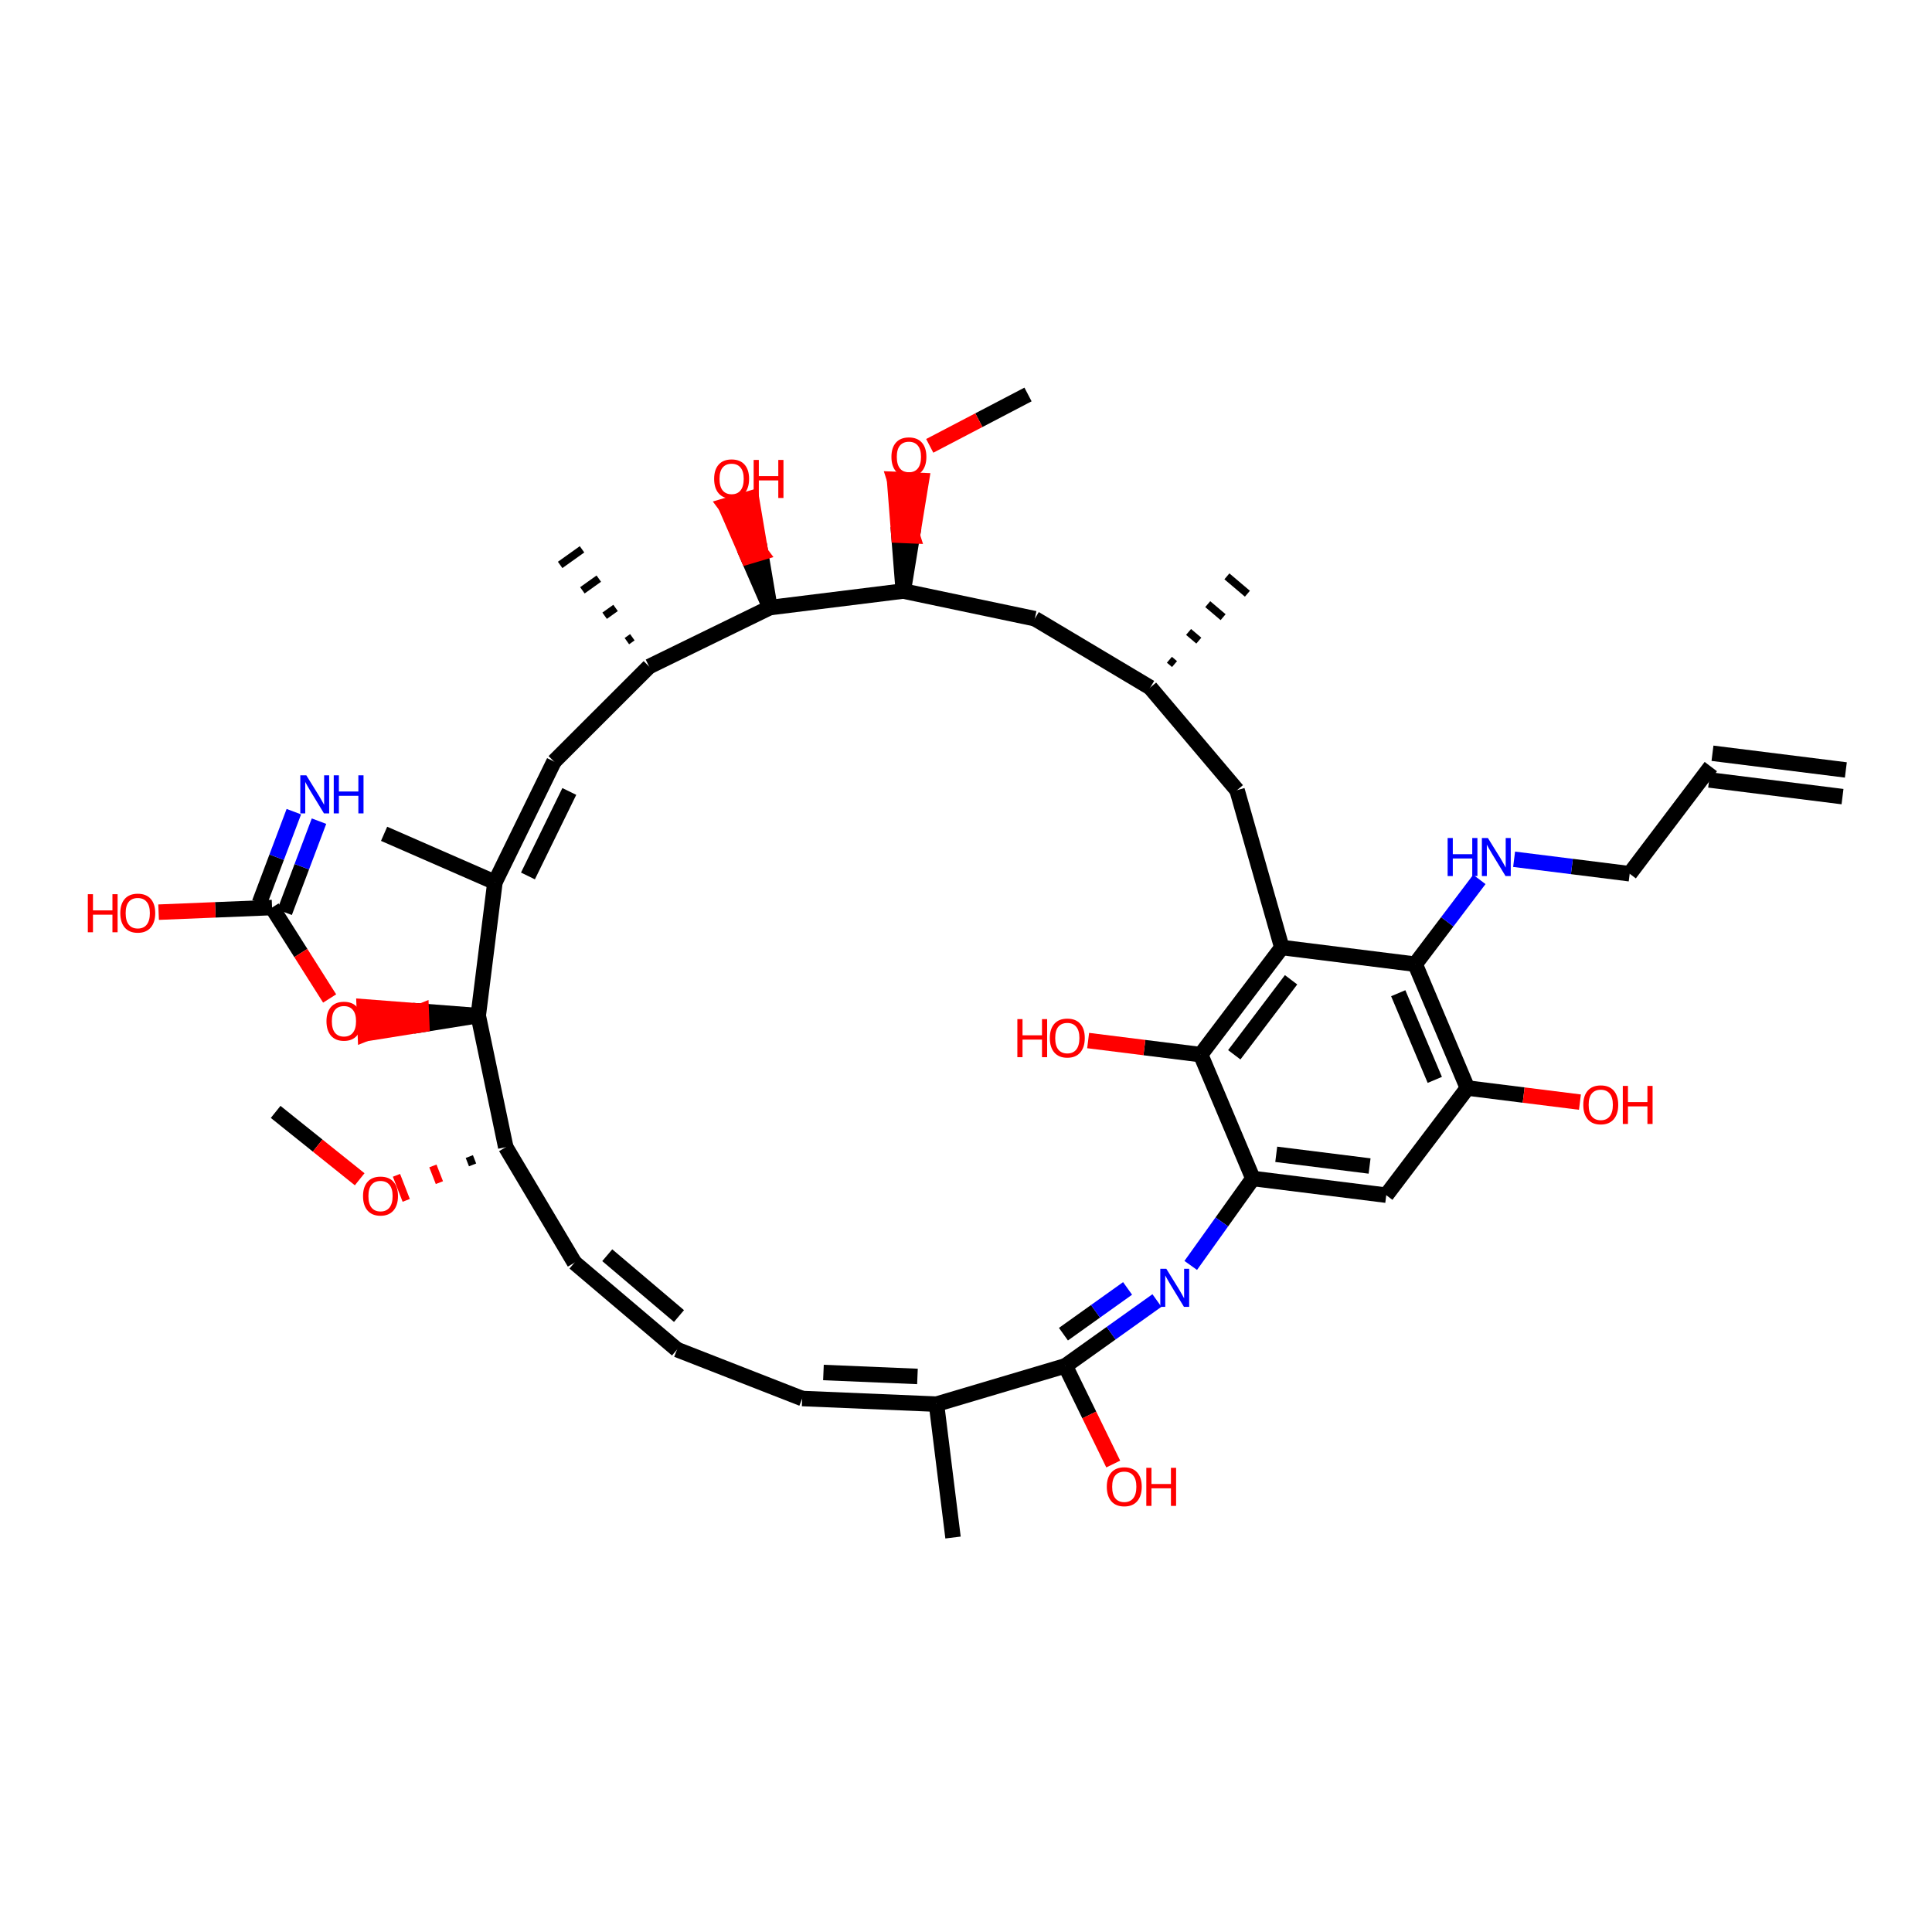 <?xml version='1.0' encoding='iso-8859-1'?>
<svg version='1.1' baseProfile='full'
              xmlns='http://www.w3.org/2000/svg'
                      xmlns:rdkit='http://www.rdkit.org/xml'
                      xmlns:xlink='http://www.w3.org/1999/xlink'
                  xml:space='preserve'
width='250px' height='250px' viewBox='0 0 250 250'>
<!-- END OF HEADER -->
<rect style='opacity:1.0;fill:#FFFFFF;stroke:none' width='250' height='250' x='0' y='0'> </rect>
<path class='bond-0 atom-0 atom-7' d='M 238.852,99.631 L 221.595,97.471' style='fill:none;fill-rule:evenodd;stroke:#000000;stroke-width:2.0px;stroke-linecap:butt;stroke-linejoin:miter;stroke-opacity:1' />
<path class='bond-0 atom-0 atom-7' d='M 238.42,103.083 L 221.163,100.922' style='fill:none;fill-rule:evenodd;stroke:#000000;stroke-width:2.0px;stroke-linecap:butt;stroke-linejoin:miter;stroke-opacity:1' />
<path class='bond-1 atom-16 atom-1' d='M 151.983,85.933 L 151.32,85.371' style='fill:none;fill-rule:evenodd;stroke:#000000;stroke-width:1.0px;stroke-linecap:butt;stroke-linejoin:miter;stroke-opacity:1' />
<path class='bond-1 atom-16 atom-1' d='M 155.127,82.898 L 153.8,81.773' style='fill:none;fill-rule:evenodd;stroke:#000000;stroke-width:1.0px;stroke-linecap:butt;stroke-linejoin:miter;stroke-opacity:1' />
<path class='bond-1 atom-16 atom-1' d='M 158.27,79.863 L 156.28,78.176' style='fill:none;fill-rule:evenodd;stroke:#000000;stroke-width:1.0px;stroke-linecap:butt;stroke-linejoin:miter;stroke-opacity:1' />
<path class='bond-1 atom-16 atom-1' d='M 161.414,76.828 L 158.76,74.578' style='fill:none;fill-rule:evenodd;stroke:#000000;stroke-width:1.0px;stroke-linecap:butt;stroke-linejoin:miter;stroke-opacity:1' />
<path class='bond-2 atom-2 atom-17' d='M 123.321,198.955 L 121.179,181.695' style='fill:none;fill-rule:evenodd;stroke:#000000;stroke-width:2.0px;stroke-linecap:butt;stroke-linejoin:miter;stroke-opacity:1' />
<path class='bond-3 atom-18 atom-3' d='M 81.825,82.459 L 81.117,82.964' style='fill:none;fill-rule:evenodd;stroke:#000000;stroke-width:1.0px;stroke-linecap:butt;stroke-linejoin:miter;stroke-opacity:1' />
<path class='bond-3 atom-18 atom-3' d='M 79.655,78.666 L 78.239,79.676' style='fill:none;fill-rule:evenodd;stroke:#000000;stroke-width:1.0px;stroke-linecap:butt;stroke-linejoin:miter;stroke-opacity:1' />
<path class='bond-3 atom-18 atom-3' d='M 77.484,74.874 L 75.36,76.389' style='fill:none;fill-rule:evenodd;stroke:#000000;stroke-width:1.0px;stroke-linecap:butt;stroke-linejoin:miter;stroke-opacity:1' />
<path class='bond-3 atom-18 atom-3' d='M 75.314,71.082 L 72.482,73.101' style='fill:none;fill-rule:evenodd;stroke:#000000;stroke-width:1.0px;stroke-linecap:butt;stroke-linejoin:miter;stroke-opacity:1' />
<path class='bond-4 atom-4 atom-19' d='M 49.702,107.894 L 64.045,114.163' style='fill:none;fill-rule:evenodd;stroke:#000000;stroke-width:2.0px;stroke-linecap:butt;stroke-linejoin:miter;stroke-opacity:1' />
<path class='bond-5 atom-5 atom-39' d='M 35.668,143.879 L 41.105,148.238' style='fill:none;fill-rule:evenodd;stroke:#000000;stroke-width:2.0px;stroke-linecap:butt;stroke-linejoin:miter;stroke-opacity:1' />
<path class='bond-5 atom-5 atom-39' d='M 41.105,148.238 L 46.543,152.596' style='fill:none;fill-rule:evenodd;stroke:#FF0000;stroke-width:2.0px;stroke-linecap:butt;stroke-linejoin:miter;stroke-opacity:1' />
<path class='bond-6 atom-6 atom-40' d='M 133.025,51.045 L 126.666,54.369' style='fill:none;fill-rule:evenodd;stroke:#000000;stroke-width:2.0px;stroke-linecap:butt;stroke-linejoin:miter;stroke-opacity:1' />
<path class='bond-6 atom-6 atom-40' d='M 126.666,54.369 L 120.308,57.694' style='fill:none;fill-rule:evenodd;stroke:#FF0000;stroke-width:2.0px;stroke-linecap:butt;stroke-linejoin:miter;stroke-opacity:1' />
<path class='bond-7 atom-7 atom-11' d='M 221.379,99.196 L 210.88,113.061' style='fill:none;fill-rule:evenodd;stroke:#000000;stroke-width:2.0px;stroke-linecap:butt;stroke-linejoin:miter;stroke-opacity:1' />
<path class='bond-8 atom-8 atom-9' d='M 87.604,174.636 L 103.802,180.967' style='fill:none;fill-rule:evenodd;stroke:#000000;stroke-width:2.0px;stroke-linecap:butt;stroke-linejoin:miter;stroke-opacity:1' />
<path class='bond-9 atom-8 atom-10' d='M 87.604,174.636 L 74.338,163.389' style='fill:none;fill-rule:evenodd;stroke:#000000;stroke-width:2.0px;stroke-linecap:butt;stroke-linejoin:miter;stroke-opacity:1' />
<path class='bond-9 atom-8 atom-10' d='M 87.863,170.296 L 78.578,162.423' style='fill:none;fill-rule:evenodd;stroke:#000000;stroke-width:2.0px;stroke-linecap:butt;stroke-linejoin:miter;stroke-opacity:1' />
<path class='bond-10 atom-9 atom-17' d='M 103.802,180.967 L 121.179,181.695' style='fill:none;fill-rule:evenodd;stroke:#000000;stroke-width:2.0px;stroke-linecap:butt;stroke-linejoin:miter;stroke-opacity:1' />
<path class='bond-10 atom-9 atom-17' d='M 106.554,177.601 L 118.718,178.111' style='fill:none;fill-rule:evenodd;stroke:#000000;stroke-width:2.0px;stroke-linecap:butt;stroke-linejoin:miter;stroke-opacity:1' />
<path class='bond-11 atom-10 atom-23' d='M 74.338,163.389 L 65.444,148.444' style='fill:none;fill-rule:evenodd;stroke:#000000;stroke-width:2.0px;stroke-linecap:butt;stroke-linejoin:miter;stroke-opacity:1' />
<path class='bond-12 atom-11 atom-32' d='M 210.88,113.061 L 203.402,112.125' style='fill:none;fill-rule:evenodd;stroke:#000000;stroke-width:2.0px;stroke-linecap:butt;stroke-linejoin:miter;stroke-opacity:1' />
<path class='bond-12 atom-11 atom-32' d='M 203.402,112.125 L 195.925,111.189' style='fill:none;fill-rule:evenodd;stroke:#0000FF;stroke-width:2.0px;stroke-linecap:butt;stroke-linejoin:miter;stroke-opacity:1' />
<path class='bond-13 atom-12 atom-16' d='M 160.073,102.246 L 148.839,88.969' style='fill:none;fill-rule:evenodd;stroke:#000000;stroke-width:2.0px;stroke-linecap:butt;stroke-linejoin:miter;stroke-opacity:1' />
<path class='bond-14 atom-12 atom-20' d='M 160.073,102.246 L 165.866,122.605' style='fill:none;fill-rule:evenodd;stroke:#000000;stroke-width:2.0px;stroke-linecap:butt;stroke-linejoin:miter;stroke-opacity:1' />
<path class='bond-15 atom-13 atom-16' d='M 133.904,80.058 L 148.839,88.969' style='fill:none;fill-rule:evenodd;stroke:#000000;stroke-width:2.0px;stroke-linecap:butt;stroke-linejoin:miter;stroke-opacity:1' />
<path class='bond-16 atom-13 atom-24' d='M 133.904,80.058 L 116.884,76.48' style='fill:none;fill-rule:evenodd;stroke:#000000;stroke-width:2.0px;stroke-linecap:butt;stroke-linejoin:miter;stroke-opacity:1' />
<path class='bond-17 atom-14 atom-18' d='M 71.692,98.543 L 83.996,86.251' style='fill:none;fill-rule:evenodd;stroke:#000000;stroke-width:2.0px;stroke-linecap:butt;stroke-linejoin:miter;stroke-opacity:1' />
<path class='bond-18 atom-14 atom-19' d='M 71.692,98.543 L 64.045,114.163' style='fill:none;fill-rule:evenodd;stroke:#000000;stroke-width:2.0px;stroke-linecap:butt;stroke-linejoin:miter;stroke-opacity:1' />
<path class='bond-18 atom-14 atom-19' d='M 73.668,102.415 L 68.316,113.349' style='fill:none;fill-rule:evenodd;stroke:#000000;stroke-width:2.0px;stroke-linecap:butt;stroke-linejoin:miter;stroke-opacity:1' />
<path class='bond-19 atom-15 atom-21' d='M 179.381,154.655 L 162.124,152.495' style='fill:none;fill-rule:evenodd;stroke:#000000;stroke-width:2.0px;stroke-linecap:butt;stroke-linejoin:miter;stroke-opacity:1' />
<path class='bond-19 atom-15 atom-21' d='M 177.224,150.88 L 165.144,149.367' style='fill:none;fill-rule:evenodd;stroke:#000000;stroke-width:2.0px;stroke-linecap:butt;stroke-linejoin:miter;stroke-opacity:1' />
<path class='bond-20 atom-15 atom-22' d='M 179.381,154.655 L 189.88,140.791' style='fill:none;fill-rule:evenodd;stroke:#000000;stroke-width:2.0px;stroke-linecap:butt;stroke-linejoin:miter;stroke-opacity:1' />
<path class='bond-21 atom-17 atom-29' d='M 121.179,181.695 L 137.85,176.742' style='fill:none;fill-rule:evenodd;stroke:#000000;stroke-width:2.0px;stroke-linecap:butt;stroke-linejoin:miter;stroke-opacity:1' />
<path class='bond-22 atom-18 atom-26' d='M 83.996,86.251 L 99.625,78.621' style='fill:none;fill-rule:evenodd;stroke:#000000;stroke-width:2.0px;stroke-linecap:butt;stroke-linejoin:miter;stroke-opacity:1' />
<path class='bond-23 atom-19 atom-28' d='M 64.045,114.163 L 61.884,131.42' style='fill:none;fill-rule:evenodd;stroke:#000000;stroke-width:2.0px;stroke-linecap:butt;stroke-linejoin:miter;stroke-opacity:1' />
<path class='bond-24 atom-20 atom-25' d='M 165.866,122.605 L 183.123,124.765' style='fill:none;fill-rule:evenodd;stroke:#000000;stroke-width:2.0px;stroke-linecap:butt;stroke-linejoin:miter;stroke-opacity:1' />
<path class='bond-25 atom-20 atom-27' d='M 165.866,122.605 L 155.366,136.469' style='fill:none;fill-rule:evenodd;stroke:#000000;stroke-width:2.0px;stroke-linecap:butt;stroke-linejoin:miter;stroke-opacity:1' />
<path class='bond-25 atom-20 atom-27' d='M 167.064,126.784 L 159.714,136.49' style='fill:none;fill-rule:evenodd;stroke:#000000;stroke-width:2.0px;stroke-linecap:butt;stroke-linejoin:miter;stroke-opacity:1' />
<path class='bond-26 atom-21 atom-27' d='M 162.124,152.495 L 155.366,136.469' style='fill:none;fill-rule:evenodd;stroke:#000000;stroke-width:2.0px;stroke-linecap:butt;stroke-linejoin:miter;stroke-opacity:1' />
<path class='bond-27 atom-21 atom-33' d='M 162.124,152.495 L 158.102,158.12' style='fill:none;fill-rule:evenodd;stroke:#000000;stroke-width:2.0px;stroke-linecap:butt;stroke-linejoin:miter;stroke-opacity:1' />
<path class='bond-27 atom-21 atom-33' d='M 158.102,158.12 L 154.081,163.746' style='fill:none;fill-rule:evenodd;stroke:#0000FF;stroke-width:2.0px;stroke-linecap:butt;stroke-linejoin:miter;stroke-opacity:1' />
<path class='bond-28 atom-22 atom-25' d='M 189.88,140.791 L 183.123,124.765' style='fill:none;fill-rule:evenodd;stroke:#000000;stroke-width:2.0px;stroke-linecap:butt;stroke-linejoin:miter;stroke-opacity:1' />
<path class='bond-28 atom-22 atom-25' d='M 185.662,139.738 L 180.931,128.521' style='fill:none;fill-rule:evenodd;stroke:#000000;stroke-width:2.0px;stroke-linecap:butt;stroke-linejoin:miter;stroke-opacity:1' />
<path class='bond-29 atom-22 atom-34' d='M 189.88,140.791 L 197.161,141.702' style='fill:none;fill-rule:evenodd;stroke:#000000;stroke-width:2.0px;stroke-linecap:butt;stroke-linejoin:miter;stroke-opacity:1' />
<path class='bond-29 atom-22 atom-34' d='M 197.161,141.702 L 204.442,142.614' style='fill:none;fill-rule:evenodd;stroke:#FF0000;stroke-width:2.0px;stroke-linecap:butt;stroke-linejoin:miter;stroke-opacity:1' />
<path class='bond-30 atom-23 atom-28' d='M 65.444,148.444 L 61.884,131.42' style='fill:none;fill-rule:evenodd;stroke:#000000;stroke-width:2.0px;stroke-linecap:butt;stroke-linejoin:miter;stroke-opacity:1' />
<path class='bond-31 atom-23 atom-39' d='M 60.73,149.658 L 61.151,150.738' style='fill:none;fill-rule:evenodd;stroke:#000000;stroke-width:1.0px;stroke-linecap:butt;stroke-linejoin:miter;stroke-opacity:1' />
<path class='bond-31 atom-23 atom-39' d='M 56.016,150.872 L 56.858,153.033' style='fill:none;fill-rule:evenodd;stroke:#FF0000;stroke-width:1.0px;stroke-linecap:butt;stroke-linejoin:miter;stroke-opacity:1' />
<path class='bond-31 atom-23 atom-39' d='M 51.303,152.086 L 52.565,155.327' style='fill:none;fill-rule:evenodd;stroke:#FF0000;stroke-width:1.0px;stroke-linecap:butt;stroke-linejoin:miter;stroke-opacity:1' />
<path class='bond-32 atom-24 atom-26' d='M 116.884,76.48 L 99.625,78.621' style='fill:none;fill-rule:evenodd;stroke:#000000;stroke-width:2.0px;stroke-linecap:butt;stroke-linejoin:miter;stroke-opacity:1' />
<path class='bond-33 atom-24 atom-40' d='M 116.884,76.48 L 118.054,69.329 L 116.316,69.256 Z' style='fill:#000000;fill-rule:evenodd;fill-opacity:1;stroke:#000000;stroke-width:2.0px;stroke-linecap:butt;stroke-linejoin:miter;stroke-opacity:1;' />
<path class='bond-33 atom-24 atom-40' d='M 118.054,69.329 L 115.749,62.032 L 119.224,62.178 Z' style='fill:#FF0000;fill-rule:evenodd;fill-opacity:1;stroke:#FF0000;stroke-width:2.0px;stroke-linecap:butt;stroke-linejoin:miter;stroke-opacity:1;' />
<path class='bond-33 atom-24 atom-40' d='M 118.054,69.329 L 116.316,69.256 L 115.749,62.032 Z' style='fill:#FF0000;fill-rule:evenodd;fill-opacity:1;stroke:#FF0000;stroke-width:2.0px;stroke-linecap:butt;stroke-linejoin:miter;stroke-opacity:1;' />
<path class='bond-34 atom-25 atom-32' d='M 183.123,124.765 L 187.276,119.282' style='fill:none;fill-rule:evenodd;stroke:#000000;stroke-width:2.0px;stroke-linecap:butt;stroke-linejoin:miter;stroke-opacity:1' />
<path class='bond-34 atom-25 atom-32' d='M 187.276,119.282 L 191.428,113.798' style='fill:none;fill-rule:evenodd;stroke:#0000FF;stroke-width:2.0px;stroke-linecap:butt;stroke-linejoin:miter;stroke-opacity:1' />
<path class='bond-35 atom-26 atom-35' d='M 99.625,78.621 L 98.427,71.539 L 96.76,72.034 Z' style='fill:#000000;fill-rule:evenodd;fill-opacity:1;stroke:#000000;stroke-width:2.0px;stroke-linecap:butt;stroke-linejoin:miter;stroke-opacity:1;' />
<path class='bond-35 atom-26 atom-35' d='M 98.427,71.539 L 93.896,65.447 L 97.23,64.456 Z' style='fill:#FF0000;fill-rule:evenodd;fill-opacity:1;stroke:#FF0000;stroke-width:2.0px;stroke-linecap:butt;stroke-linejoin:miter;stroke-opacity:1;' />
<path class='bond-35 atom-26 atom-35' d='M 98.427,71.539 L 96.76,72.034 L 93.896,65.447 Z' style='fill:#FF0000;fill-rule:evenodd;fill-opacity:1;stroke:#FF0000;stroke-width:2.0px;stroke-linecap:butt;stroke-linejoin:miter;stroke-opacity:1;' />
<path class='bond-36 atom-27 atom-36' d='M 155.366,136.469 L 148.086,135.558' style='fill:none;fill-rule:evenodd;stroke:#000000;stroke-width:2.0px;stroke-linecap:butt;stroke-linejoin:miter;stroke-opacity:1' />
<path class='bond-36 atom-27 atom-36' d='M 148.086,135.558 L 140.805,134.646' style='fill:none;fill-rule:evenodd;stroke:#FF0000;stroke-width:2.0px;stroke-linecap:butt;stroke-linejoin:miter;stroke-opacity:1' />
<path class='bond-37 atom-28 atom-41' d='M 61.884,131.42 L 54.508,130.851 L 54.579,132.589 Z' style='fill:#000000;fill-rule:evenodd;fill-opacity:1;stroke:#000000;stroke-width:2.0px;stroke-linecap:butt;stroke-linejoin:miter;stroke-opacity:1;' />
<path class='bond-37 atom-28 atom-41' d='M 54.508,130.851 L 47.273,133.757 L 47.132,130.282 Z' style='fill:#FF0000;fill-rule:evenodd;fill-opacity:1;stroke:#FF0000;stroke-width:2.0px;stroke-linecap:butt;stroke-linejoin:miter;stroke-opacity:1;' />
<path class='bond-37 atom-28 atom-41' d='M 54.508,130.851 L 54.579,132.589 L 47.273,133.757 Z' style='fill:#FF0000;fill-rule:evenodd;fill-opacity:1;stroke:#FF0000;stroke-width:2.0px;stroke-linecap:butt;stroke-linejoin:miter;stroke-opacity:1;' />
<path class='bond-38 atom-29 atom-33' d='M 137.85,176.742 L 143.779,172.514' style='fill:none;fill-rule:evenodd;stroke:#000000;stroke-width:2.0px;stroke-linecap:butt;stroke-linejoin:miter;stroke-opacity:1' />
<path class='bond-38 atom-29 atom-33' d='M 143.779,172.514 L 149.707,168.286' style='fill:none;fill-rule:evenodd;stroke:#0000FF;stroke-width:2.0px;stroke-linecap:butt;stroke-linejoin:miter;stroke-opacity:1' />
<path class='bond-38 atom-29 atom-33' d='M 137.609,172.642 L 141.759,169.682' style='fill:none;fill-rule:evenodd;stroke:#000000;stroke-width:2.0px;stroke-linecap:butt;stroke-linejoin:miter;stroke-opacity:1' />
<path class='bond-38 atom-29 atom-33' d='M 141.759,169.682 L 145.909,166.722' style='fill:none;fill-rule:evenodd;stroke:#0000FF;stroke-width:2.0px;stroke-linecap:butt;stroke-linejoin:miter;stroke-opacity:1' />
<path class='bond-39 atom-29 atom-37' d='M 137.85,176.742 L 140.951,183.094' style='fill:none;fill-rule:evenodd;stroke:#000000;stroke-width:2.0px;stroke-linecap:butt;stroke-linejoin:miter;stroke-opacity:1' />
<path class='bond-39 atom-29 atom-37' d='M 140.951,183.094 L 144.052,189.445' style='fill:none;fill-rule:evenodd;stroke:#FF0000;stroke-width:2.0px;stroke-linecap:butt;stroke-linejoin:miter;stroke-opacity:1' />
<path class='bond-40 atom-30 atom-31' d='M 36.831,118.048 L 39.054,112.152' style='fill:none;fill-rule:evenodd;stroke:#000000;stroke-width:2.0px;stroke-linecap:butt;stroke-linejoin:miter;stroke-opacity:1' />
<path class='bond-40 atom-30 atom-31' d='M 39.054,112.152 L 41.278,106.257' style='fill:none;fill-rule:evenodd;stroke:#0000FF;stroke-width:2.0px;stroke-linecap:butt;stroke-linejoin:miter;stroke-opacity:1' />
<path class='bond-40 atom-30 atom-31' d='M 33.576,116.821 L 35.8,110.925' style='fill:none;fill-rule:evenodd;stroke:#000000;stroke-width:2.0px;stroke-linecap:butt;stroke-linejoin:miter;stroke-opacity:1' />
<path class='bond-40 atom-30 atom-31' d='M 35.8,110.925 L 38.023,105.029' style='fill:none;fill-rule:evenodd;stroke:#0000FF;stroke-width:2.0px;stroke-linecap:butt;stroke-linejoin:miter;stroke-opacity:1' />
<path class='bond-41 atom-30 atom-38' d='M 35.204,117.435 L 27.863,117.734' style='fill:none;fill-rule:evenodd;stroke:#000000;stroke-width:2.0px;stroke-linecap:butt;stroke-linejoin:miter;stroke-opacity:1' />
<path class='bond-41 atom-30 atom-38' d='M 27.863,117.734 L 20.522,118.034' style='fill:none;fill-rule:evenodd;stroke:#FF0000;stroke-width:2.0px;stroke-linecap:butt;stroke-linejoin:miter;stroke-opacity:1' />
<path class='bond-42 atom-30 atom-41' d='M 35.204,117.435 L 38.929,123.319' style='fill:none;fill-rule:evenodd;stroke:#000000;stroke-width:2.0px;stroke-linecap:butt;stroke-linejoin:miter;stroke-opacity:1' />
<path class='bond-42 atom-30 atom-41' d='M 38.929,123.319 L 42.655,129.204' style='fill:none;fill-rule:evenodd;stroke:#FF0000;stroke-width:2.0px;stroke-linecap:butt;stroke-linejoin:miter;stroke-opacity:1' />
<path  class='atom-31' d='M 39.638 100.326
L 41.252 102.935
Q 41.412 103.192, 41.669 103.658
Q 41.927 104.125, 41.941 104.152
L 41.941 100.326
L 42.594 100.326
L 42.594 105.252
L 41.92 105.252
L 40.188 102.399
Q 39.986 102.065, 39.77 101.683
Q 39.561 101.3, 39.499 101.182
L 39.499 105.252
L 38.859 105.252
L 38.859 100.326
L 39.638 100.326
' fill='#0000FF'/>
<path  class='atom-31' d='M 43.186 100.326
L 43.854 100.326
L 43.854 102.42
L 46.372 102.42
L 46.372 100.326
L 47.04 100.326
L 47.04 105.252
L 46.372 105.252
L 46.372 102.977
L 43.854 102.977
L 43.854 105.252
L 43.186 105.252
L 43.186 100.326
' fill='#0000FF'/>
<path  class='atom-32' d='M 187.323 108.438
L 187.991 108.438
L 187.991 110.532
L 190.509 110.532
L 190.509 108.438
L 191.177 108.438
L 191.177 113.363
L 190.509 113.363
L 190.509 111.088
L 187.991 111.088
L 187.991 113.363
L 187.323 113.363
L 187.323 108.438
' fill='#0000FF'/>
<path  class='atom-32' d='M 192.534 108.438
L 194.148 111.047
Q 194.308 111.304, 194.565 111.77
Q 194.823 112.236, 194.837 112.264
L 194.837 108.438
L 195.49 108.438
L 195.49 113.363
L 194.816 113.363
L 193.083 110.511
Q 192.882 110.177, 192.666 109.794
Q 192.457 109.412, 192.395 109.294
L 192.395 113.363
L 191.755 113.363
L 191.755 108.438
L 192.534 108.438
' fill='#0000FF'/>
<path  class='atom-33' d='M 150.921 164.181
L 152.535 166.79
Q 152.695 167.047, 152.953 167.513
Q 153.21 167.979, 153.224 168.007
L 153.224 164.181
L 153.878 164.181
L 153.878 169.106
L 153.203 169.106
L 151.471 166.254
Q 151.269 165.92, 151.053 165.537
Q 150.845 165.155, 150.782 165.037
L 150.782 169.106
L 150.142 169.106
L 150.142 164.181
L 150.921 164.181
' fill='#0000FF'/>
<path  class='atom-34' d='M 204.876 142.965
Q 204.876 141.783, 205.461 141.122
Q 206.045 140.461, 207.137 140.461
Q 208.23 140.461, 208.814 141.122
Q 209.398 141.783, 209.398 142.965
Q 209.398 144.162, 208.807 144.843
Q 208.216 145.518, 207.137 145.518
Q 206.052 145.518, 205.461 144.843
Q 204.876 144.169, 204.876 142.965
M 207.137 144.962
Q 207.889 144.962, 208.292 144.461
Q 208.703 143.953, 208.703 142.965
Q 208.703 141.998, 208.292 141.511
Q 207.889 141.017, 207.137 141.017
Q 206.386 141.017, 205.976 141.504
Q 205.572 141.991, 205.572 142.965
Q 205.572 143.96, 205.976 144.461
Q 206.386 144.962, 207.137 144.962
' fill='#FF0000'/>
<path  class='atom-34' d='M 209.99 140.516
L 210.657 140.516
L 210.657 142.61
L 213.176 142.61
L 213.176 140.516
L 213.844 140.516
L 213.844 145.442
L 213.176 145.442
L 213.176 143.167
L 210.657 143.167
L 210.657 145.442
L 209.99 145.442
L 209.99 140.516
' fill='#FF0000'/>
<path  class='atom-35' d='M 92.41 61.964
Q 92.41 60.781, 92.995 60.12
Q 93.579 59.459, 94.671 59.459
Q 95.763 59.459, 96.348 60.12
Q 96.932 60.781, 96.932 61.964
Q 96.932 63.16, 96.341 63.842
Q 95.75 64.517, 94.671 64.517
Q 93.586 64.517, 92.995 63.842
Q 92.41 63.167, 92.41 61.964
M 94.671 63.96
Q 95.423 63.96, 95.826 63.459
Q 96.237 62.952, 96.237 61.964
Q 96.237 60.997, 95.826 60.51
Q 95.423 60.016, 94.671 60.016
Q 93.92 60.016, 93.51 60.503
Q 93.106 60.99, 93.106 61.964
Q 93.106 62.959, 93.51 63.459
Q 93.92 63.96, 94.671 63.96
' fill='#FF0000'/>
<path  class='atom-35' d='M 97.523 59.515
L 98.191 59.515
L 98.191 61.609
L 100.71 61.609
L 100.71 59.515
L 101.378 59.515
L 101.378 64.44
L 100.71 64.44
L 100.71 62.166
L 98.191 62.166
L 98.191 64.44
L 97.523 64.44
L 97.523 59.515
' fill='#FF0000'/>
<path  class='atom-36' d='M 131.646 131.874
L 132.314 131.874
L 132.314 133.968
L 134.833 133.968
L 134.833 131.874
L 135.5 131.874
L 135.5 136.799
L 134.833 136.799
L 134.833 134.525
L 132.314 134.525
L 132.314 136.799
L 131.646 136.799
L 131.646 131.874
' fill='#FF0000'/>
<path  class='atom-36' d='M 135.848 134.323
Q 135.848 133.14, 136.433 132.479
Q 137.017 131.818, 138.109 131.818
Q 139.201 131.818, 139.786 132.479
Q 140.37 133.14, 140.37 134.323
Q 140.37 135.519, 139.779 136.201
Q 139.187 136.876, 138.109 136.876
Q 137.024 136.876, 136.433 136.201
Q 135.848 135.526, 135.848 134.323
M 138.109 136.319
Q 138.86 136.319, 139.264 135.818
Q 139.674 135.311, 139.674 134.323
Q 139.674 133.356, 139.264 132.869
Q 138.86 132.375, 138.109 132.375
Q 137.358 132.375, 136.947 132.862
Q 136.544 133.349, 136.544 134.323
Q 136.544 135.318, 136.947 135.818
Q 137.358 136.319, 138.109 136.319
' fill='#FF0000'/>
<path  class='atom-37' d='M 143.219 192.385
Q 143.219 191.202, 143.804 190.541
Q 144.388 189.88, 145.48 189.88
Q 146.572 189.88, 147.157 190.541
Q 147.741 191.202, 147.741 192.385
Q 147.741 193.581, 147.15 194.263
Q 146.558 194.938, 145.48 194.938
Q 144.395 194.938, 143.804 194.263
Q 143.219 193.588, 143.219 192.385
M 145.48 194.381
Q 146.231 194.381, 146.635 193.88
Q 147.045 193.372, 147.045 192.385
Q 147.045 191.418, 146.635 190.931
Q 146.231 190.437, 145.48 190.437
Q 144.729 190.437, 144.318 190.924
Q 143.915 191.411, 143.915 192.385
Q 143.915 193.379, 144.318 193.88
Q 144.729 194.381, 145.48 194.381
' fill='#FF0000'/>
<path  class='atom-37' d='M 148.332 189.936
L 149 189.936
L 149 192.03
L 151.519 192.03
L 151.519 189.936
L 152.186 189.936
L 152.186 194.861
L 151.519 194.861
L 151.519 192.586
L 149 192.586
L 149 194.861
L 148.332 194.861
L 148.332 189.936
' fill='#FF0000'/>
<path  class='atom-38' d='M 11.364 115.709
L 12.031 115.709
L 12.031 117.803
L 14.55 117.803
L 14.55 115.709
L 15.218 115.709
L 15.218 120.635
L 14.55 120.635
L 14.55 118.36
L 12.031 118.36
L 12.031 120.635
L 11.364 120.635
L 11.364 115.709
' fill='#FF0000'/>
<path  class='atom-38' d='M 15.566 118.158
Q 15.566 116.975, 16.15 116.314
Q 16.734 115.654, 17.826 115.654
Q 18.919 115.654, 19.503 116.314
Q 20.087 116.975, 20.087 118.158
Q 20.087 119.355, 19.496 120.036
Q 18.905 120.711, 17.826 120.711
Q 16.741 120.711, 16.15 120.036
Q 15.566 119.361, 15.566 118.158
M 17.826 120.155
Q 18.578 120.155, 18.981 119.654
Q 19.392 119.146, 19.392 118.158
Q 19.392 117.191, 18.981 116.704
Q 18.578 116.21, 17.826 116.21
Q 17.075 116.21, 16.665 116.697
Q 16.261 117.184, 16.261 118.158
Q 16.261 119.153, 16.665 119.654
Q 17.075 120.155, 17.826 120.155
' fill='#FF0000'/>
<path  class='atom-39' d='M 46.977 154.771
Q 46.977 153.588, 47.562 152.927
Q 48.146 152.266, 49.238 152.266
Q 50.331 152.266, 50.915 152.927
Q 51.499 153.588, 51.499 154.771
Q 51.499 155.967, 50.908 156.649
Q 50.317 157.324, 49.238 157.324
Q 48.153 157.324, 47.562 156.649
Q 46.977 155.974, 46.977 154.771
M 49.238 156.767
Q 49.99 156.767, 50.393 156.266
Q 50.804 155.759, 50.804 154.771
Q 50.804 153.804, 50.393 153.317
Q 49.99 152.823, 49.238 152.823
Q 48.487 152.823, 48.077 153.31
Q 47.673 153.797, 47.673 154.771
Q 47.673 155.766, 48.077 156.266
Q 48.487 156.767, 49.238 156.767
' fill='#FF0000'/>
<path  class='atom-40' d='M 115.351 59.117
Q 115.351 57.934, 115.936 57.273
Q 116.52 56.612, 117.612 56.612
Q 118.704 56.612, 119.289 57.273
Q 119.873 57.934, 119.873 59.117
Q 119.873 60.313, 119.282 60.995
Q 118.691 61.67, 117.612 61.67
Q 116.527 61.67, 115.936 60.995
Q 115.351 60.32, 115.351 59.117
M 117.612 61.113
Q 118.364 61.113, 118.767 60.612
Q 119.178 60.105, 119.178 59.117
Q 119.178 58.15, 118.767 57.663
Q 118.364 57.169, 117.612 57.169
Q 116.861 57.169, 116.451 57.656
Q 116.047 58.143, 116.047 59.117
Q 116.047 60.112, 116.451 60.612
Q 116.861 61.113, 117.612 61.113
' fill='#FF0000'/>
<path  class='atom-41' d='M 42.246 132.143
Q 42.246 130.961, 42.83 130.3
Q 43.414 129.639, 44.507 129.639
Q 45.599 129.639, 46.183 130.3
Q 46.768 130.961, 46.768 132.143
Q 46.768 133.34, 46.176 134.022
Q 45.585 134.696, 44.507 134.696
Q 43.421 134.696, 42.83 134.022
Q 42.246 133.347, 42.246 132.143
M 44.507 134.14
Q 45.258 134.14, 45.661 133.639
Q 46.072 133.131, 46.072 132.143
Q 46.072 131.176, 45.661 130.689
Q 45.258 130.195, 44.507 130.195
Q 43.755 130.195, 43.345 130.682
Q 42.941 131.169, 42.941 132.143
Q 42.941 133.138, 43.345 133.639
Q 43.755 134.14, 44.507 134.14
' fill='#FF0000'/>
</svg>

